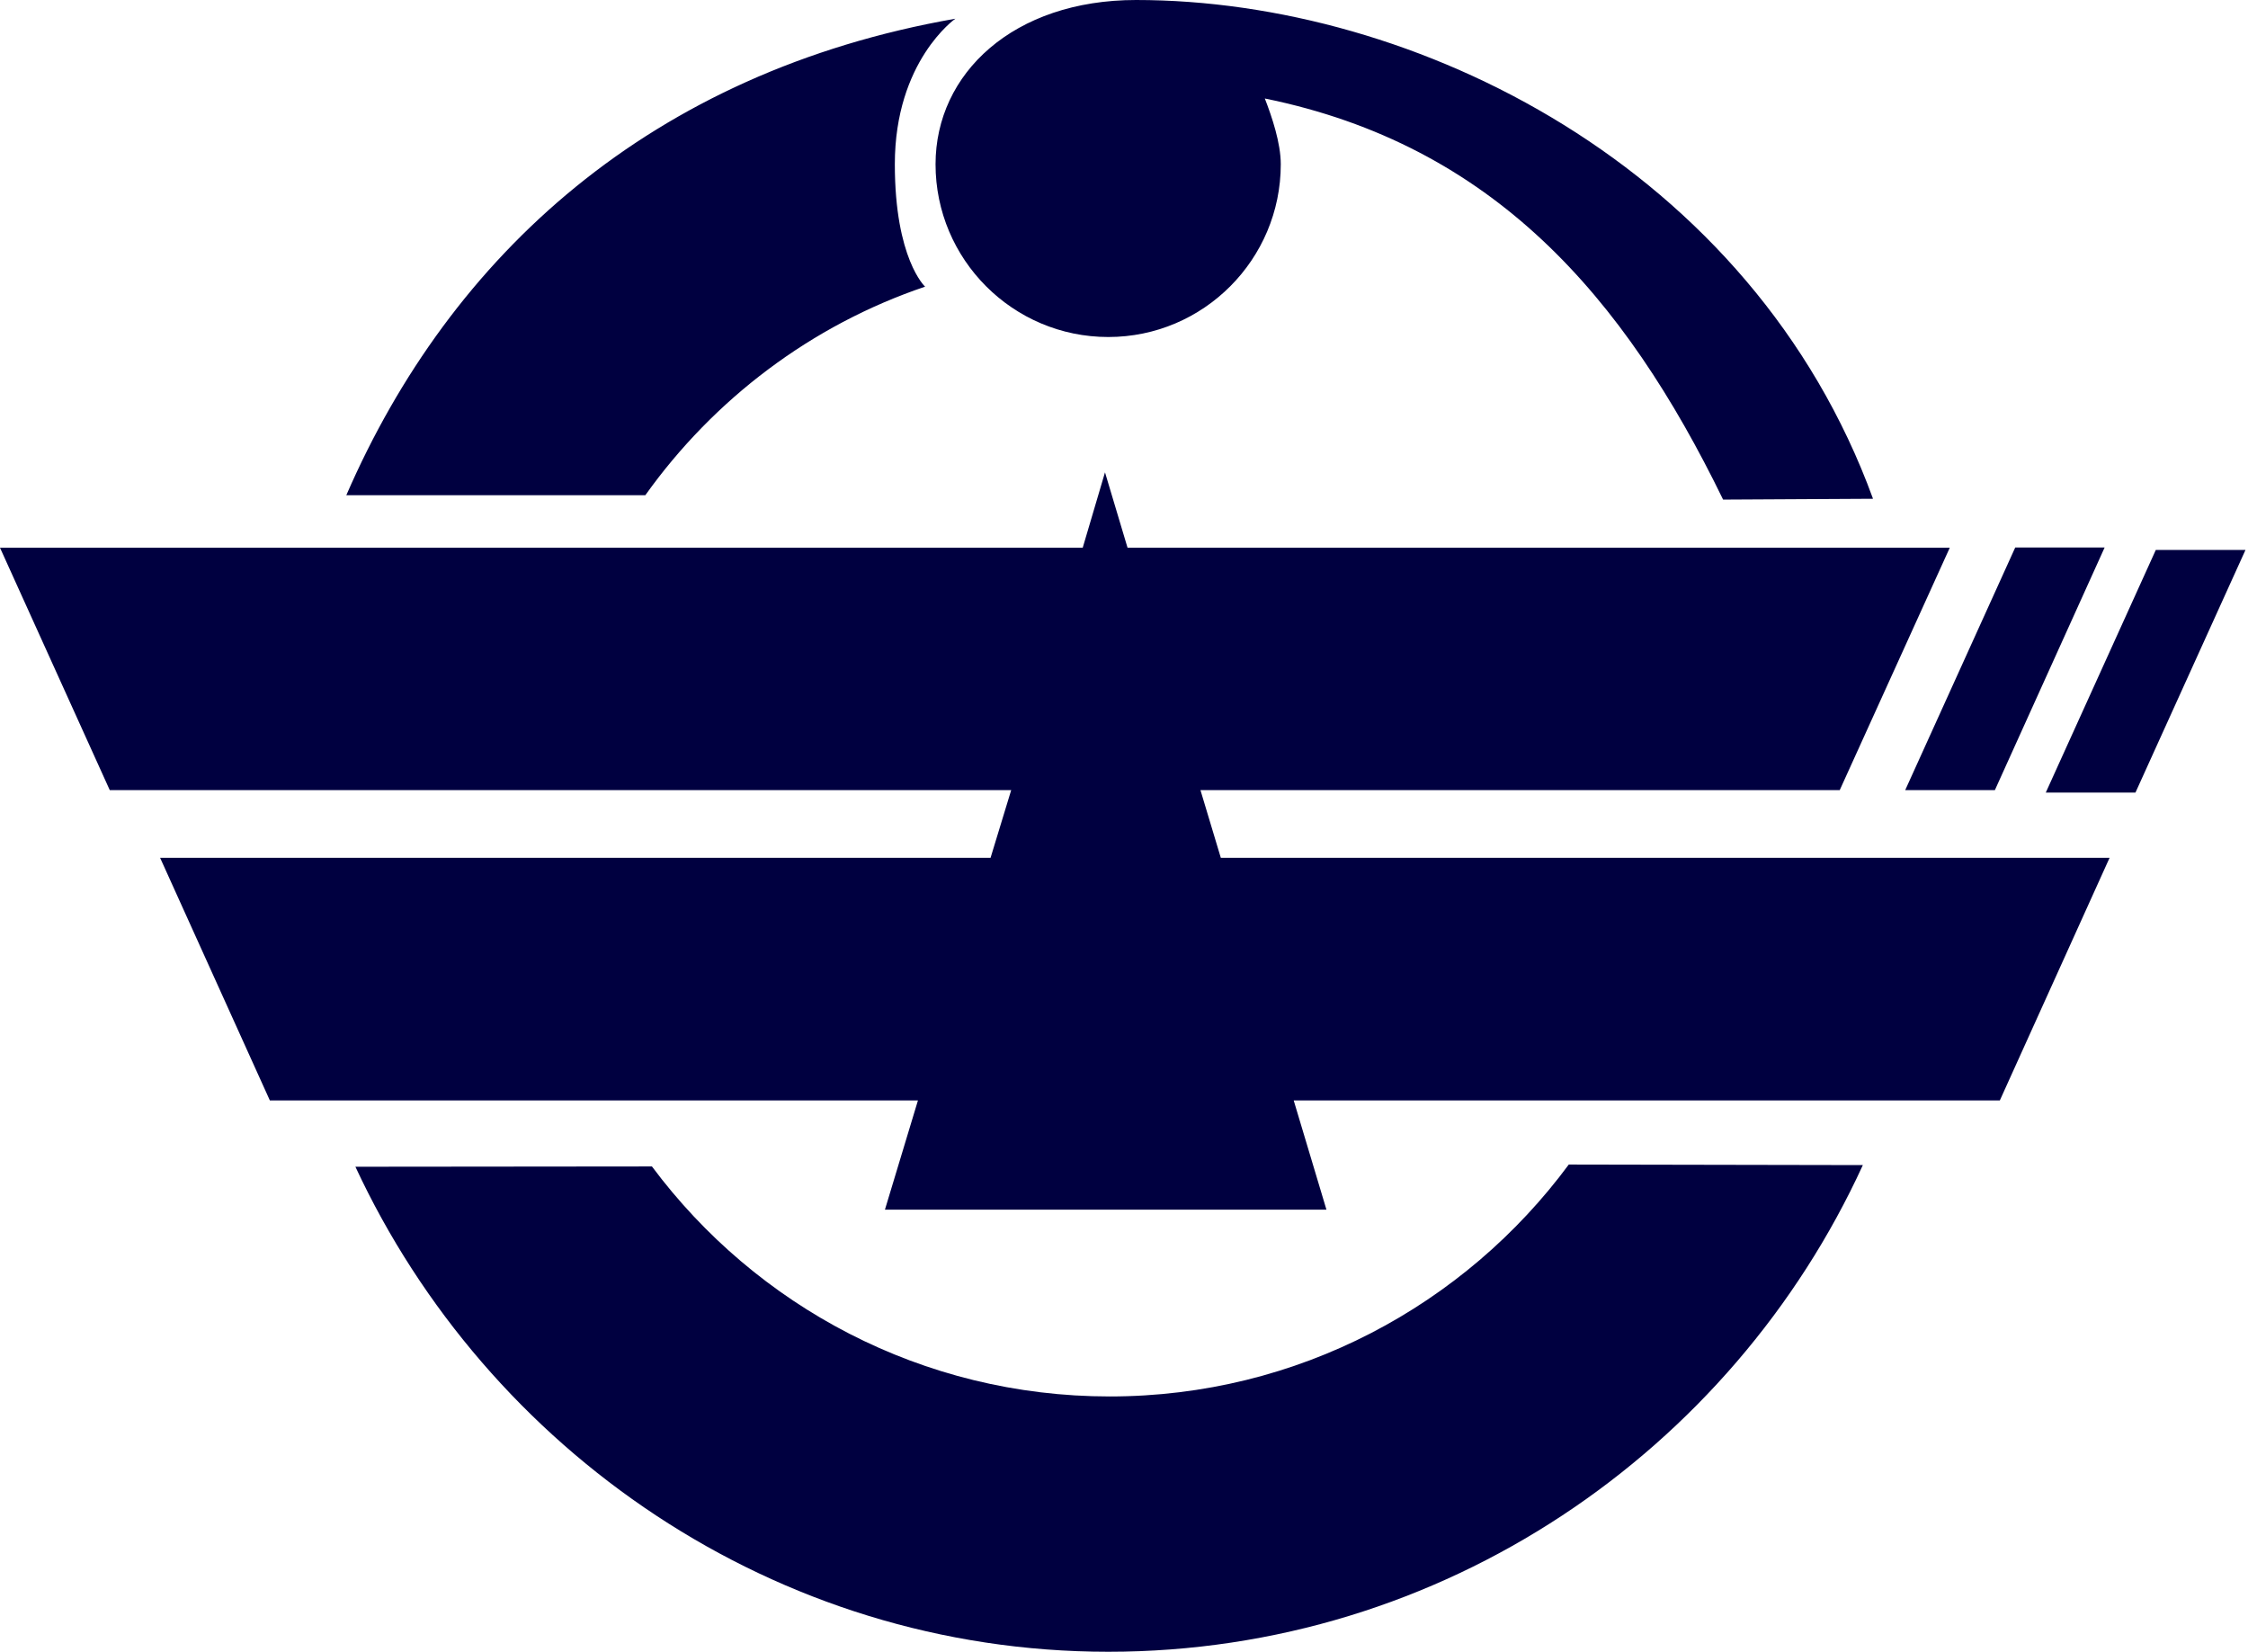 <svg xml:space="preserve" width="490" height="360" xmlns="http://www.w3.org/2000/svg">
  <path d="m465.468 172.745 23.984-52.885h-19.547l-23.984 52.885zm-30.64-.54 23.925-52.885h-19.487l-23.984 52.885zm-152.837 67.634h153.917l23.924-52.884h-193.73l-4.437-14.75H401.01l23.984-52.825h-179.22l-4.916-16.429-4.857 16.429H0l23.924 52.825h196.488l-4.497 14.75H34.897l23.924 52.884h141.265l-7.195 23.804h96.235zm-6.296-218.373c1.56 4.017 3.478 9.713 3.478 14.33 0 20.746-16.849 37.655-37.595 37.655-20.806 0-37.655-16.909-37.655-37.655C203.923 16.009 220.892 0 247.634 0c60.8 0 134.25 36.336 160.632 108.707l-32.678.18c-21.585-44.37-50.186-77.289-99.893-87.422m66.256 232.345c-22.665 30.64-59.06 50.546-100.073 50.546-40.893 0-77.108-19.727-99.773-50.127l-64.637.062C106.188 316.049 168.847 360 241.578 360c72.971 0 135.93-43.77 164.47-106.069zM208.24 4.077C141.924 15.709 98.273 55.463 75.488 107.927h65.177c14.93-20.926 36.156-37.055 60.979-45.449 0 0-6.596-6.056-6.596-26.682 0-22.485 13.191-31.719 13.191-31.719" fill="#000040"/>
</svg>
